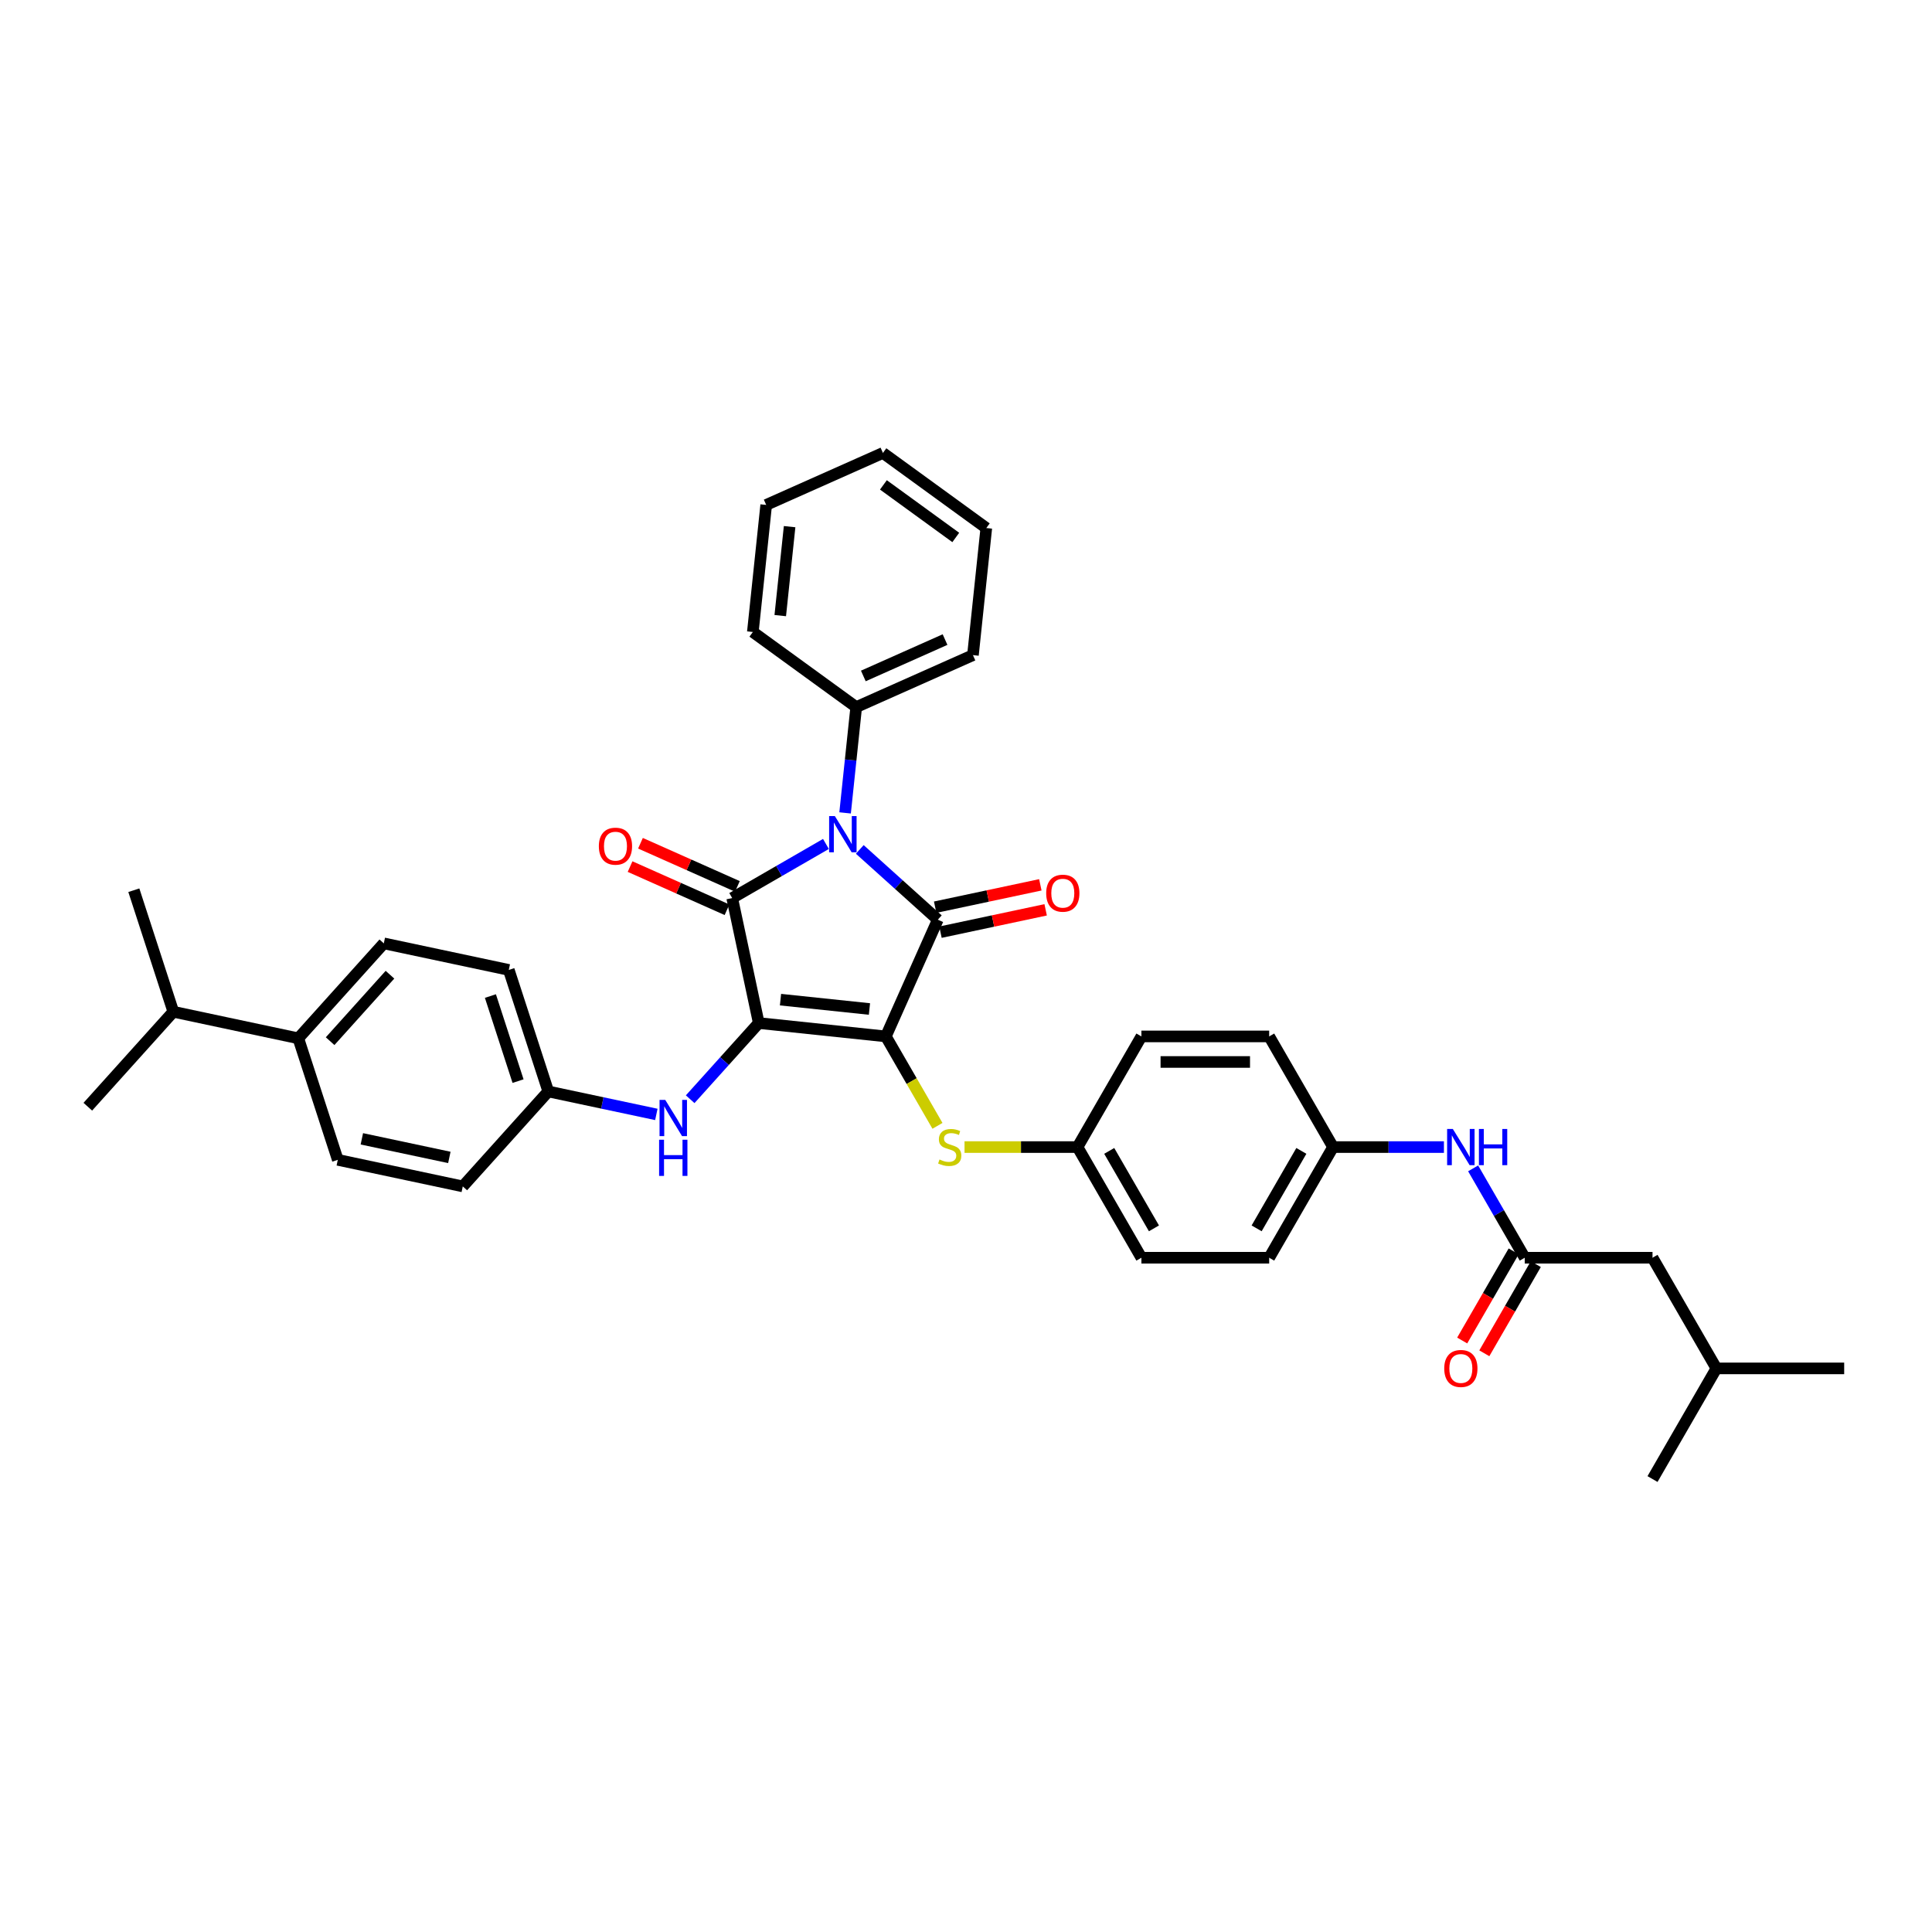 <?xml version='1.0' encoding='iso-8859-1'?>
<svg version='1.1' baseProfile='full'
              xmlns='http://www.w3.org/2000/svg'
                      xmlns:rdkit='http://www.rdkit.org/xml'
                      xmlns:xlink='http://www.w3.org/1999/xlink'
                  xml:space='preserve'
width='1000px' height='1000px' viewBox='0 0 1000 1000'>
<!-- END OF HEADER -->
<rect style='opacity:1.0;fill:#FFFFFF;stroke:none' width='1000' height='1000' x='0' y='0'> </rect>
<path class='bond-0' d='M 762.493,604.742 L 775.847,627.872' style='fill:none;fill-rule:evenodd;stroke:#0000FF;stroke-width:6px;stroke-linecap:butt;stroke-linejoin:miter;stroke-opacity:1' />
<path class='bond-0' d='M 775.847,627.872 L 789.201,651.001' style='fill:none;fill-rule:evenodd;stroke:#000000;stroke-width:6px;stroke-linecap:butt;stroke-linejoin:miter;stroke-opacity:1' />
<path class='bond-1' d='M 747.375,593.724 L 718.684,593.724' style='fill:none;fill-rule:evenodd;stroke:#0000FF;stroke-width:6px;stroke-linecap:butt;stroke-linejoin:miter;stroke-opacity:1' />
<path class='bond-1' d='M 718.684,593.724 L 689.994,593.724' style='fill:none;fill-rule:evenodd;stroke:#000000;stroke-width:6px;stroke-linecap:butt;stroke-linejoin:miter;stroke-opacity:1' />
<path class='bond-2' d='M 783.473,647.694 L 770.15,670.77' style='fill:none;fill-rule:evenodd;stroke:#000000;stroke-width:6px;stroke-linecap:butt;stroke-linejoin:miter;stroke-opacity:1' />
<path class='bond-2' d='M 770.15,670.77 L 756.827,693.847' style='fill:none;fill-rule:evenodd;stroke:#FF0000;stroke-width:6px;stroke-linecap:butt;stroke-linejoin:miter;stroke-opacity:1' />
<path class='bond-2' d='M 794.928,654.308 L 781.605,677.384' style='fill:none;fill-rule:evenodd;stroke:#000000;stroke-width:6px;stroke-linecap:butt;stroke-linejoin:miter;stroke-opacity:1' />
<path class='bond-2' d='M 781.605,677.384 L 768.282,700.461' style='fill:none;fill-rule:evenodd;stroke:#FF0000;stroke-width:6px;stroke-linecap:butt;stroke-linejoin:miter;stroke-opacity:1' />
<path class='bond-3' d='M 789.201,651.001 L 855.339,651.001' style='fill:none;fill-rule:evenodd;stroke:#000000;stroke-width:6px;stroke-linecap:butt;stroke-linejoin:miter;stroke-opacity:1' />
<path class='bond-4' d='M 458.511,536.447 L 392.735,529.533' style='fill:none;fill-rule:evenodd;stroke:#000000;stroke-width:6px;stroke-linecap:butt;stroke-linejoin:miter;stroke-opacity:1' />
<path class='bond-4' d='M 450.027,522.255 L 403.984,517.415' style='fill:none;fill-rule:evenodd;stroke:#000000;stroke-width:6px;stroke-linecap:butt;stroke-linejoin:miter;stroke-opacity:1' />
<path class='bond-5' d='M 458.511,536.447 L 485.412,476.027' style='fill:none;fill-rule:evenodd;stroke:#000000;stroke-width:6px;stroke-linecap:butt;stroke-linejoin:miter;stroke-opacity:1' />
<path class='bond-6' d='M 458.511,536.447 L 471.872,559.589' style='fill:none;fill-rule:evenodd;stroke:#000000;stroke-width:6px;stroke-linecap:butt;stroke-linejoin:miter;stroke-opacity:1' />
<path class='bond-6' d='M 471.872,559.589 L 485.233,582.732' style='fill:none;fill-rule:evenodd;stroke:#CCCC00;stroke-width:6px;stroke-linecap:butt;stroke-linejoin:miter;stroke-opacity:1' />
<path class='bond-7' d='M 392.735,529.533 L 378.984,464.841' style='fill:none;fill-rule:evenodd;stroke:#000000;stroke-width:6px;stroke-linecap:butt;stroke-linejoin:miter;stroke-opacity:1' />
<path class='bond-8' d='M 392.735,529.533 L 374.986,549.246' style='fill:none;fill-rule:evenodd;stroke:#000000;stroke-width:6px;stroke-linecap:butt;stroke-linejoin:miter;stroke-opacity:1' />
<path class='bond-8' d='M 374.986,549.246 L 357.237,568.958' style='fill:none;fill-rule:evenodd;stroke:#0000FF;stroke-width:6px;stroke-linecap:butt;stroke-linejoin:miter;stroke-opacity:1' />
<path class='bond-9' d='M 378.984,464.841 L 403.245,450.834' style='fill:none;fill-rule:evenodd;stroke:#000000;stroke-width:6px;stroke-linecap:butt;stroke-linejoin:miter;stroke-opacity:1' />
<path class='bond-9' d='M 403.245,450.834 L 427.505,436.827' style='fill:none;fill-rule:evenodd;stroke:#0000FF;stroke-width:6px;stroke-linecap:butt;stroke-linejoin:miter;stroke-opacity:1' />
<path class='bond-10' d='M 381.674,458.799 L 356.59,447.63' style='fill:none;fill-rule:evenodd;stroke:#000000;stroke-width:6px;stroke-linecap:butt;stroke-linejoin:miter;stroke-opacity:1' />
<path class='bond-10' d='M 356.59,447.63 L 331.506,436.462' style='fill:none;fill-rule:evenodd;stroke:#FF0000;stroke-width:6px;stroke-linecap:butt;stroke-linejoin:miter;stroke-opacity:1' />
<path class='bond-10' d='M 376.294,470.883 L 351.21,459.714' style='fill:none;fill-rule:evenodd;stroke:#000000;stroke-width:6px;stroke-linecap:butt;stroke-linejoin:miter;stroke-opacity:1' />
<path class='bond-10' d='M 351.21,459.714 L 326.126,448.546' style='fill:none;fill-rule:evenodd;stroke:#FF0000;stroke-width:6px;stroke-linecap:butt;stroke-linejoin:miter;stroke-opacity:1' />
<path class='bond-11' d='M 437.42,420.753 L 440.297,393.375' style='fill:none;fill-rule:evenodd;stroke:#0000FF;stroke-width:6px;stroke-linecap:butt;stroke-linejoin:miter;stroke-opacity:1' />
<path class='bond-11' d='M 440.297,393.375 L 443.175,365.996' style='fill:none;fill-rule:evenodd;stroke:#000000;stroke-width:6px;stroke-linecap:butt;stroke-linejoin:miter;stroke-opacity:1' />
<path class='bond-12' d='M 445.018,439.656 L 465.215,457.841' style='fill:none;fill-rule:evenodd;stroke:#0000FF;stroke-width:6px;stroke-linecap:butt;stroke-linejoin:miter;stroke-opacity:1' />
<path class='bond-12' d='M 465.215,457.841 L 485.412,476.027' style='fill:none;fill-rule:evenodd;stroke:#000000;stroke-width:6px;stroke-linecap:butt;stroke-linejoin:miter;stroke-opacity:1' />
<path class='bond-13' d='M 486.787,482.496 L 514.007,476.71' style='fill:none;fill-rule:evenodd;stroke:#000000;stroke-width:6px;stroke-linecap:butt;stroke-linejoin:miter;stroke-opacity:1' />
<path class='bond-13' d='M 514.007,476.71 L 541.228,470.924' style='fill:none;fill-rule:evenodd;stroke:#FF0000;stroke-width:6px;stroke-linecap:butt;stroke-linejoin:miter;stroke-opacity:1' />
<path class='bond-13' d='M 484.036,469.557 L 511.257,463.771' style='fill:none;fill-rule:evenodd;stroke:#000000;stroke-width:6px;stroke-linecap:butt;stroke-linejoin:miter;stroke-opacity:1' />
<path class='bond-13' d='M 511.257,463.771 L 538.478,457.985' style='fill:none;fill-rule:evenodd;stroke:#FF0000;stroke-width:6px;stroke-linecap:butt;stroke-linejoin:miter;stroke-opacity:1' />
<path class='bond-14' d='M 339.724,576.822 L 311.756,570.877' style='fill:none;fill-rule:evenodd;stroke:#0000FF;stroke-width:6px;stroke-linecap:butt;stroke-linejoin:miter;stroke-opacity:1' />
<path class='bond-14' d='M 311.756,570.877 L 283.788,564.933' style='fill:none;fill-rule:evenodd;stroke:#000000;stroke-width:6px;stroke-linecap:butt;stroke-linejoin:miter;stroke-opacity:1' />
<path class='bond-15' d='M 499.239,593.724 L 528.478,593.724' style='fill:none;fill-rule:evenodd;stroke:#CCCC00;stroke-width:6px;stroke-linecap:butt;stroke-linejoin:miter;stroke-opacity:1' />
<path class='bond-15' d='M 528.478,593.724 L 557.718,593.724' style='fill:none;fill-rule:evenodd;stroke:#000000;stroke-width:6px;stroke-linecap:butt;stroke-linejoin:miter;stroke-opacity:1' />
<path class='bond-16' d='M 557.718,593.724 L 590.787,536.447' style='fill:none;fill-rule:evenodd;stroke:#000000;stroke-width:6px;stroke-linecap:butt;stroke-linejoin:miter;stroke-opacity:1' />
<path class='bond-17' d='M 557.718,593.724 L 590.787,651.001' style='fill:none;fill-rule:evenodd;stroke:#000000;stroke-width:6px;stroke-linecap:butt;stroke-linejoin:miter;stroke-opacity:1' />
<path class='bond-17' d='M 574.133,595.702 L 597.282,635.796' style='fill:none;fill-rule:evenodd;stroke:#000000;stroke-width:6px;stroke-linecap:butt;stroke-linejoin:miter;stroke-opacity:1' />
<path class='bond-18' d='M 689.994,593.724 L 656.925,651.001' style='fill:none;fill-rule:evenodd;stroke:#000000;stroke-width:6px;stroke-linecap:butt;stroke-linejoin:miter;stroke-opacity:1' />
<path class='bond-18' d='M 673.578,595.702 L 650.43,635.796' style='fill:none;fill-rule:evenodd;stroke:#000000;stroke-width:6px;stroke-linecap:butt;stroke-linejoin:miter;stroke-opacity:1' />
<path class='bond-19' d='M 689.994,593.724 L 656.925,536.447' style='fill:none;fill-rule:evenodd;stroke:#000000;stroke-width:6px;stroke-linecap:butt;stroke-linejoin:miter;stroke-opacity:1' />
<path class='bond-20' d='M 590.787,536.447 L 656.925,536.447' style='fill:none;fill-rule:evenodd;stroke:#000000;stroke-width:6px;stroke-linecap:butt;stroke-linejoin:miter;stroke-opacity:1' />
<path class='bond-20' d='M 600.707,549.674 L 647.004,549.674' style='fill:none;fill-rule:evenodd;stroke:#000000;stroke-width:6px;stroke-linecap:butt;stroke-linejoin:miter;stroke-opacity:1' />
<path class='bond-21' d='M 154.402,537.431 L 198.657,488.281' style='fill:none;fill-rule:evenodd;stroke:#000000;stroke-width:6px;stroke-linecap:butt;stroke-linejoin:miter;stroke-opacity:1' />
<path class='bond-21' d='M 170.87,538.909 L 201.849,504.504' style='fill:none;fill-rule:evenodd;stroke:#000000;stroke-width:6px;stroke-linecap:butt;stroke-linejoin:miter;stroke-opacity:1' />
<path class='bond-22' d='M 154.402,537.431 L 174.84,600.332' style='fill:none;fill-rule:evenodd;stroke:#000000;stroke-width:6px;stroke-linecap:butt;stroke-linejoin:miter;stroke-opacity:1' />
<path class='bond-23' d='M 154.402,537.431 L 89.71,523.68' style='fill:none;fill-rule:evenodd;stroke:#000000;stroke-width:6px;stroke-linecap:butt;stroke-linejoin:miter;stroke-opacity:1' />
<path class='bond-24' d='M 198.657,488.281 L 263.35,502.032' style='fill:none;fill-rule:evenodd;stroke:#000000;stroke-width:6px;stroke-linecap:butt;stroke-linejoin:miter;stroke-opacity:1' />
<path class='bond-25' d='M 174.84,600.332 L 239.533,614.083' style='fill:none;fill-rule:evenodd;stroke:#000000;stroke-width:6px;stroke-linecap:butt;stroke-linejoin:miter;stroke-opacity:1' />
<path class='bond-25' d='M 187.294,589.456 L 232.579,599.081' style='fill:none;fill-rule:evenodd;stroke:#000000;stroke-width:6px;stroke-linecap:butt;stroke-linejoin:miter;stroke-opacity:1' />
<path class='bond-26' d='M 443.175,365.996 L 503.595,339.095' style='fill:none;fill-rule:evenodd;stroke:#000000;stroke-width:6px;stroke-linecap:butt;stroke-linejoin:miter;stroke-opacity:1' />
<path class='bond-26' d='M 446.858,349.877 L 489.152,331.046' style='fill:none;fill-rule:evenodd;stroke:#000000;stroke-width:6px;stroke-linecap:butt;stroke-linejoin:miter;stroke-opacity:1' />
<path class='bond-27' d='M 443.175,365.996 L 389.668,327.121' style='fill:none;fill-rule:evenodd;stroke:#000000;stroke-width:6px;stroke-linecap:butt;stroke-linejoin:miter;stroke-opacity:1' />
<path class='bond-28' d='M 503.595,339.095 L 510.508,273.32' style='fill:none;fill-rule:evenodd;stroke:#000000;stroke-width:6px;stroke-linecap:butt;stroke-linejoin:miter;stroke-opacity:1' />
<path class='bond-29' d='M 389.668,327.121 L 396.581,261.345' style='fill:none;fill-rule:evenodd;stroke:#000000;stroke-width:6px;stroke-linecap:butt;stroke-linejoin:miter;stroke-opacity:1' />
<path class='bond-29' d='M 403.86,318.637 L 408.699,272.594' style='fill:none;fill-rule:evenodd;stroke:#000000;stroke-width:6px;stroke-linecap:butt;stroke-linejoin:miter;stroke-opacity:1' />
<path class='bond-30' d='M 510.508,273.32 L 457.001,234.445' style='fill:none;fill-rule:evenodd;stroke:#000000;stroke-width:6px;stroke-linecap:butt;stroke-linejoin:miter;stroke-opacity:1' />
<path class='bond-30' d='M 494.707,278.19 L 457.252,250.977' style='fill:none;fill-rule:evenodd;stroke:#000000;stroke-width:6px;stroke-linecap:butt;stroke-linejoin:miter;stroke-opacity:1' />
<path class='bond-31' d='M 396.581,261.345 L 457.001,234.445' style='fill:none;fill-rule:evenodd;stroke:#000000;stroke-width:6px;stroke-linecap:butt;stroke-linejoin:miter;stroke-opacity:1' />
<path class='bond-32' d='M 283.788,564.933 L 239.533,614.083' style='fill:none;fill-rule:evenodd;stroke:#000000;stroke-width:6px;stroke-linecap:butt;stroke-linejoin:miter;stroke-opacity:1' />
<path class='bond-33' d='M 283.788,564.933 L 263.35,502.032' style='fill:none;fill-rule:evenodd;stroke:#000000;stroke-width:6px;stroke-linecap:butt;stroke-linejoin:miter;stroke-opacity:1' />
<path class='bond-33' d='M 268.142,559.585 L 253.835,515.554' style='fill:none;fill-rule:evenodd;stroke:#000000;stroke-width:6px;stroke-linecap:butt;stroke-linejoin:miter;stroke-opacity:1' />
<path class='bond-34' d='M 89.71,523.68 L 69.272,460.779' style='fill:none;fill-rule:evenodd;stroke:#000000;stroke-width:6px;stroke-linecap:butt;stroke-linejoin:miter;stroke-opacity:1' />
<path class='bond-35' d='M 89.71,523.68 L 45.455,572.83' style='fill:none;fill-rule:evenodd;stroke:#000000;stroke-width:6px;stroke-linecap:butt;stroke-linejoin:miter;stroke-opacity:1' />
<path class='bond-36' d='M 590.787,651.001 L 656.925,651.001' style='fill:none;fill-rule:evenodd;stroke:#000000;stroke-width:6px;stroke-linecap:butt;stroke-linejoin:miter;stroke-opacity:1' />
<path class='bond-37' d='M 855.339,651.001 L 888.407,708.278' style='fill:none;fill-rule:evenodd;stroke:#000000;stroke-width:6px;stroke-linecap:butt;stroke-linejoin:miter;stroke-opacity:1' />
<path class='bond-38' d='M 888.407,708.278 L 954.545,708.278' style='fill:none;fill-rule:evenodd;stroke:#000000;stroke-width:6px;stroke-linecap:butt;stroke-linejoin:miter;stroke-opacity:1' />
<path class='bond-39' d='M 888.407,708.278 L 855.339,765.555' style='fill:none;fill-rule:evenodd;stroke:#000000;stroke-width:6px;stroke-linecap:butt;stroke-linejoin:miter;stroke-opacity:1' />
<path  class='atom-0' d='M 751.991 584.359
L 758.129 594.279
Q 758.737 595.258, 759.716 597.031
Q 760.695 598.803, 760.748 598.909
L 760.748 584.359
L 763.235 584.359
L 763.235 603.089
L 760.669 603.089
L 754.081 592.242
Q 753.314 590.972, 752.494 589.517
Q 751.7 588.062, 751.462 587.613
L 751.462 603.089
L 749.028 603.089
L 749.028 584.359
L 751.991 584.359
' fill='#0000FF'/>
<path  class='atom-0' d='M 765.483 584.359
L 768.023 584.359
L 768.023 592.322
L 777.6 592.322
L 777.6 584.359
L 780.14 584.359
L 780.14 603.089
L 777.6 603.089
L 777.6 594.438
L 768.023 594.438
L 768.023 603.089
L 765.483 603.089
L 765.483 584.359
' fill='#0000FF'/>
<path  class='atom-2' d='M 747.534 708.331
Q 747.534 703.834, 749.756 701.32
Q 751.978 698.807, 756.132 698.807
Q 760.285 698.807, 762.507 701.32
Q 764.73 703.834, 764.73 708.331
Q 764.73 712.881, 762.481 715.474
Q 760.232 718.04, 756.132 718.04
Q 752.005 718.04, 749.756 715.474
Q 747.534 712.908, 747.534 708.331
M 756.132 715.924
Q 758.989 715.924, 760.523 714.019
Q 762.084 712.088, 762.084 708.331
Q 762.084 704.654, 760.523 702.802
Q 758.989 700.924, 756.132 700.924
Q 753.274 700.924, 751.714 702.775
Q 750.179 704.627, 750.179 708.331
Q 750.179 712.114, 751.714 714.019
Q 753.274 715.924, 756.132 715.924
' fill='#FF0000'/>
<path  class='atom-6' d='M 432.121 422.407
L 438.259 432.327
Q 438.867 433.306, 439.846 435.079
Q 440.825 436.851, 440.878 436.957
L 440.878 422.407
L 443.365 422.407
L 443.365 441.137
L 440.798 441.137
L 434.211 430.29
Q 433.444 429.02, 432.624 427.565
Q 431.83 426.11, 431.592 425.661
L 431.592 441.137
L 429.158 441.137
L 429.158 422.407
L 432.121 422.407
' fill='#0000FF'/>
<path  class='atom-8' d='M 344.34 569.318
L 350.478 579.239
Q 351.086 580.218, 352.065 581.99
Q 353.044 583.763, 353.097 583.869
L 353.097 569.318
L 355.583 569.318
L 355.583 588.049
L 353.017 588.049
L 346.43 577.202
Q 345.663 575.932, 344.843 574.477
Q 344.049 573.022, 343.811 572.572
L 343.811 588.049
L 341.377 588.049
L 341.377 569.318
L 344.34 569.318
' fill='#0000FF'/>
<path  class='atom-8' d='M 341.152 589.922
L 343.692 589.922
L 343.692 597.885
L 353.269 597.885
L 353.269 589.922
L 355.808 589.922
L 355.808 608.652
L 353.269 608.652
L 353.269 600.001
L 343.692 600.001
L 343.692 608.652
L 341.152 608.652
L 341.152 589.922
' fill='#0000FF'/>
<path  class='atom-9' d='M 486.289 600.152
Q 486.5 600.232, 487.373 600.602
Q 488.246 600.973, 489.199 601.211
Q 490.178 601.422, 491.13 601.422
Q 492.903 601.422, 493.934 600.576
Q 494.966 599.703, 494.966 598.195
Q 494.966 597.163, 494.437 596.528
Q 493.934 595.893, 493.141 595.549
Q 492.347 595.205, 491.024 594.808
Q 489.358 594.306, 488.352 593.83
Q 487.373 593.353, 486.659 592.348
Q 485.971 591.343, 485.971 589.65
Q 485.971 587.295, 487.559 585.84
Q 489.172 584.385, 492.347 584.385
Q 494.516 584.385, 496.977 585.417
L 496.368 587.454
Q 494.119 586.528, 492.426 586.528
Q 490.601 586.528, 489.596 587.295
Q 488.59 588.036, 488.617 589.332
Q 488.617 590.338, 489.119 590.946
Q 489.649 591.554, 490.389 591.898
Q 491.156 592.242, 492.426 592.639
Q 494.119 593.168, 495.125 593.697
Q 496.13 594.226, 496.844 595.311
Q 497.585 596.369, 497.585 598.195
Q 497.585 600.787, 495.839 602.189
Q 494.119 603.565, 491.236 603.565
Q 489.569 603.565, 488.299 603.195
Q 487.056 602.851, 485.574 602.242
L 486.289 600.152
' fill='#CCCC00'/>
<path  class='atom-10' d='M 541.506 462.329
Q 541.506 457.831, 543.728 455.318
Q 545.951 452.805, 550.104 452.805
Q 554.258 452.805, 556.48 455.318
Q 558.702 457.831, 558.702 462.329
Q 558.702 466.879, 556.453 469.472
Q 554.205 472.038, 550.104 472.038
Q 545.977 472.038, 543.728 469.472
Q 541.506 466.905, 541.506 462.329
M 550.104 469.921
Q 552.961 469.921, 554.496 468.017
Q 556.057 466.085, 556.057 462.329
Q 556.057 458.651, 554.496 456.8
Q 552.961 454.921, 550.104 454.921
Q 547.247 454.921, 545.686 456.773
Q 544.152 458.625, 544.152 462.329
Q 544.152 466.112, 545.686 468.017
Q 547.247 469.921, 550.104 469.921
' fill='#FF0000'/>
<path  class='atom-11' d='M 309.966 437.993
Q 309.966 433.495, 312.189 430.982
Q 314.411 428.469, 318.564 428.469
Q 322.718 428.469, 324.94 430.982
Q 327.162 433.495, 327.162 437.993
Q 327.162 442.543, 324.913 445.136
Q 322.665 447.702, 318.564 447.702
Q 314.437 447.702, 312.189 445.136
Q 309.966 442.57, 309.966 437.993
M 318.564 445.585
Q 321.421 445.585, 322.956 443.681
Q 324.517 441.749, 324.517 437.993
Q 324.517 434.316, 322.956 432.464
Q 321.421 430.585, 318.564 430.585
Q 315.707 430.585, 314.146 432.437
Q 312.612 434.289, 312.612 437.993
Q 312.612 441.776, 314.146 443.681
Q 315.707 445.585, 318.564 445.585
' fill='#FF0000'/>
</svg>
